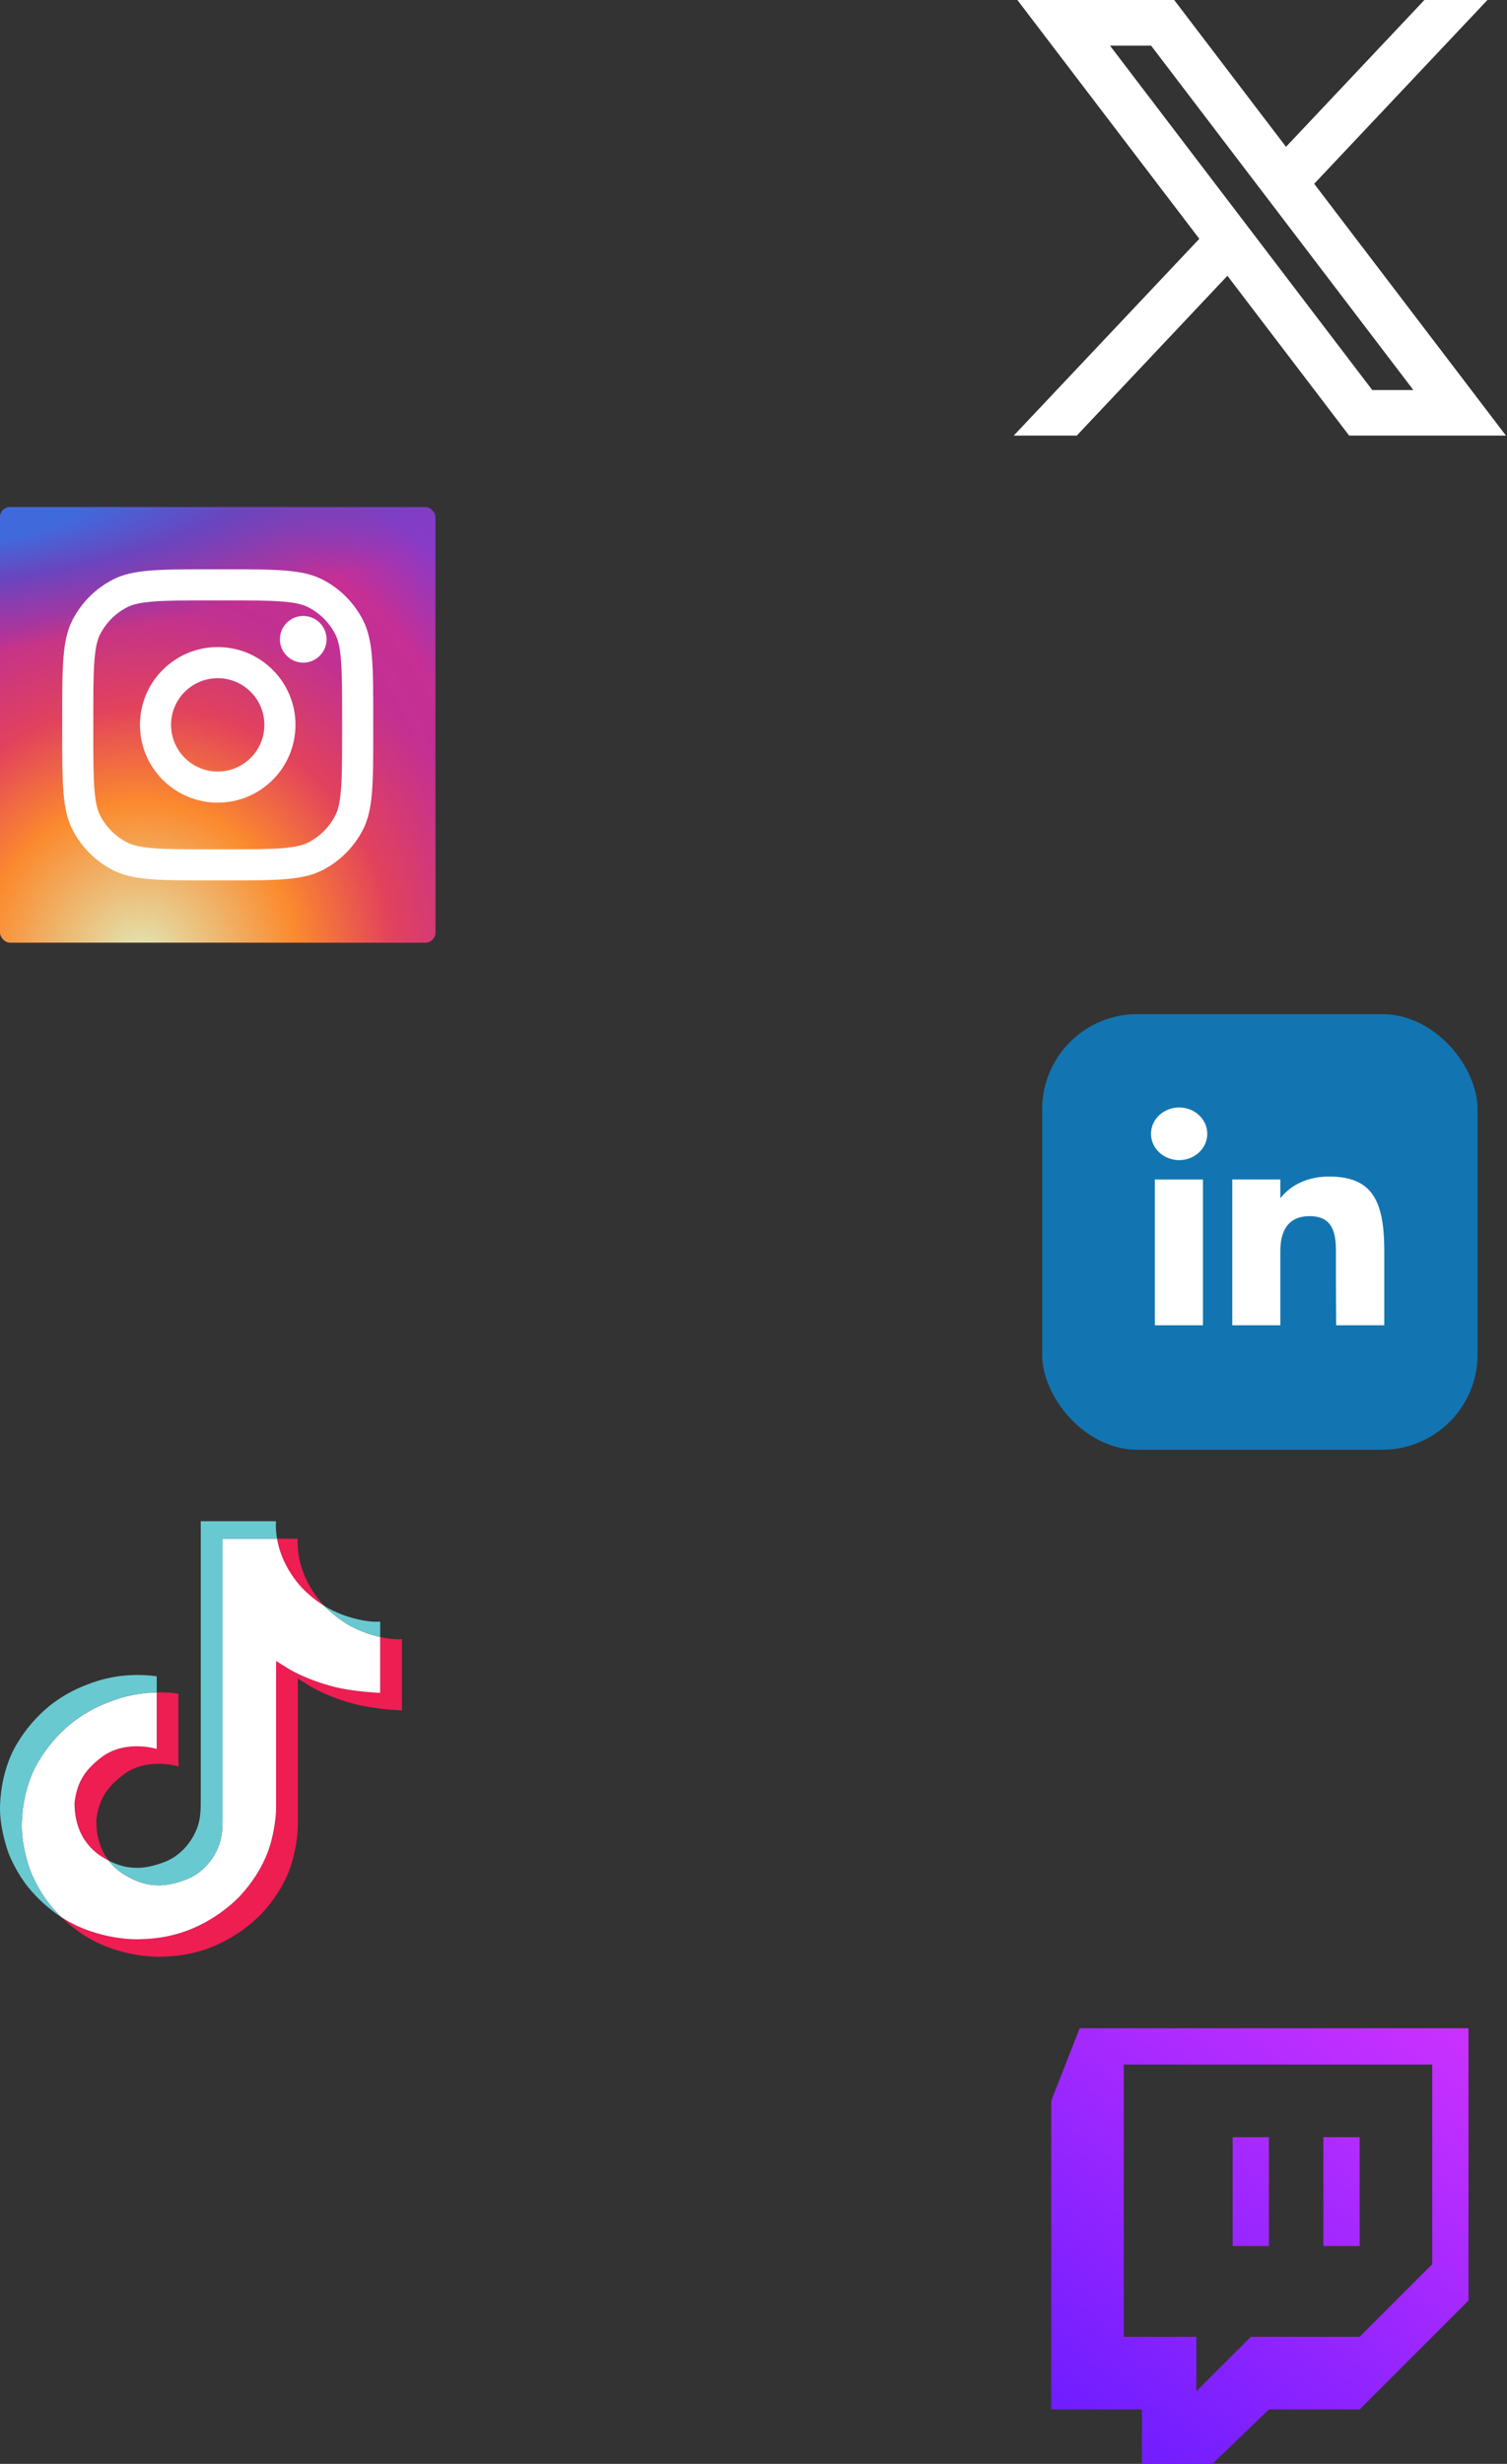 <svg width="886" height="1448" viewBox="0 0 886 1448" fill="none" xmlns="http://www.w3.org/2000/svg">
<rect x="0" y="0" width="886" height="1448" fill="#333333" stroke="none"/>
<rect y="298" width="256" height="256" rx="6" fill="url(#paint0_radial_215_76)"/>
<rect y="298" width="256" height="256" rx="6" fill="url(#paint1_radial_215_76)"/>
<rect y="298" width="256" height="256" rx="6" fill="url(#paint2_radial_215_76)"/>
<path d="M192 375.714C192 383.288 185.86 389.428 178.286 389.428C170.712 389.428 164.571 383.288 164.571 375.714C164.571 368.14 170.712 362 178.286 362C185.86 362 192 368.14 192 375.714Z" fill="white"/>
<path fill-rule="evenodd" clip-rule="evenodd" d="M128 471.714C153.247 471.714 173.714 451.247 173.714 426C173.714 400.753 153.247 380.286 128 380.286C102.753 380.286 82.286 400.753 82.286 426C82.286 451.247 102.753 471.714 128 471.714ZM128 453.428C143.148 453.428 155.429 441.148 155.429 426C155.429 410.851 143.148 398.571 128 398.571C112.852 398.571 100.571 410.851 100.571 426C100.571 441.148 112.852 453.428 128 453.428Z" fill="white"/>
<path fill-rule="evenodd" clip-rule="evenodd" d="M36.571 422.343C36.571 391.62 36.571 376.258 42.55 364.524C47.81 354.202 56.202 345.81 66.524 340.55C78.258 334.571 93.62 334.571 124.343 334.571H131.657C162.38 334.571 177.741 334.571 189.476 340.55C199.798 345.81 208.19 354.202 213.449 364.524C219.429 376.258 219.429 391.62 219.429 422.343V429.657C219.429 460.38 219.429 475.741 213.449 487.476C208.19 497.798 199.798 506.19 189.476 511.449C177.741 517.428 162.38 517.428 131.657 517.428H124.343C93.62 517.428 78.258 517.428 66.524 511.449C56.202 506.19 47.81 497.798 42.55 487.476C36.571 475.741 36.571 460.38 36.571 429.657V422.343ZM124.343 352.857H131.657C147.32 352.857 157.968 352.871 166.198 353.544C174.215 354.199 178.315 355.386 181.174 356.843C188.056 360.349 193.651 365.944 197.157 372.825C198.614 375.685 199.801 379.785 200.456 387.802C201.129 396.032 201.143 406.68 201.143 422.343V429.657C201.143 445.32 201.129 455.968 200.456 464.198C199.801 472.215 198.614 476.314 197.157 479.174C193.651 486.056 188.056 491.65 181.174 495.157C178.315 496.614 174.215 497.801 166.198 498.456C157.968 499.129 147.32 499.143 131.657 499.143H124.343C108.68 499.143 98.032 499.129 89.802 498.456C81.785 497.801 77.685 496.614 74.826 495.157C67.944 491.65 62.349 486.056 58.843 479.174C57.386 476.314 56.199 472.215 55.544 464.198C54.871 455.968 54.857 445.32 54.857 429.657V422.343C54.857 406.68 54.871 396.032 55.544 387.802C56.199 379.785 57.386 375.685 58.843 372.825C62.349 365.944 67.944 360.349 74.826 356.843C77.685 355.386 81.785 354.199 89.802 353.544C98.032 352.871 108.68 352.857 124.343 352.857Z" fill="white"/>
<path d="M43.825 1059.34C45.363 1046.6 50.588 1039.47 60.435 1032.16C74.523 1022.25 92.122 1027.86 92.122 1027.86V994.624C96.4 994.515 100.68 994.768 104.912 995.382V1038.15C104.912 1038.15 87.319 1032.55 73.23 1042.46C63.389 1049.76 58.154 1056.9 56.62 1069.64C56.572 1076.56 57.87 1085.6 63.849 1093.42C62.371 1092.66 60.864 1091.8 59.329 1090.83C46.159 1081.99 43.761 1068.72 43.825 1059.34ZM177.577 933.177C167.885 922.557 164.22 911.835 162.895 904.303H175.087C175.087 904.303 172.656 924.053 190.372 943.475L190.618 943.736C185.843 940.733 181.464 937.187 177.577 933.177ZM236.308 963.286V1005.19C236.308 1005.19 220.75 1004.58 209.237 1001.65C193.161 997.558 182.828 991.275 182.828 991.275C182.828 991.275 175.691 986.795 175.114 986.482V1073.02C175.114 1077.84 173.794 1089.87 169.771 1099.91C164.519 1113.04 156.415 1121.65 154.924 1123.42C154.924 1123.42 145.067 1135.07 127.677 1142.91C112.002 1149.99 98.239 1149.81 94.125 1149.99C94.125 1149.99 70.335 1150.93 48.927 1137.02C44.298 1133.95 39.976 1130.48 36.019 1126.64L36.126 1126.72C57.539 1140.63 81.324 1139.69 81.324 1139.69C85.444 1139.51 99.206 1139.69 114.876 1132.61C132.25 1124.77 142.123 1113.12 142.123 1113.12C143.598 1111.36 151.74 1102.74 156.97 1089.6C160.983 1079.57 162.313 1067.54 162.313 1062.72V976.19C162.89 976.508 170.022 980.988 170.022 980.988C170.022 980.988 180.36 987.276 196.436 991.367C207.955 994.296 223.507 994.906 223.507 994.906V962.068C228.828 963.261 233.364 963.583 236.308 963.286Z" fill="#EE1D52"/>
<path d="M223.511 962.068V994.895C223.511 994.895 207.959 994.286 196.44 991.357C180.364 987.261 170.026 980.978 170.026 980.978C170.026 980.978 162.894 976.497 162.317 976.18V1062.73C162.317 1067.55 160.997 1079.58 156.974 1089.62C151.723 1102.75 143.618 1111.37 142.127 1113.13C142.127 1113.13 132.265 1124.78 114.88 1132.62C99.21 1139.7 85.448 1139.52 81.329 1139.7C81.329 1139.7 57.543 1140.64 36.13 1126.73L36.023 1126.65C33.762 1124.46 31.634 1122.15 29.649 1119.73C22.816 1111.4 18.628 1101.55 17.575 1098.73C17.573 1098.72 17.573 1098.71 17.575 1098.7C15.882 1093.81 12.323 1082.08 12.81 1070.72C13.67 1050.67 20.722 1038.37 22.587 1035.29C27.525 1026.88 33.947 1019.36 41.569 1013.06C48.294 1007.62 55.917 1003.29 64.125 1000.26C72.998 996.69 82.5 994.778 92.121 994.624V1027.86C92.121 1027.86 74.522 1022.27 60.439 1032.16C50.593 1039.47 45.367 1046.6 43.829 1059.34C43.765 1068.72 46.163 1081.99 59.322 1090.83C60.857 1091.81 62.364 1092.67 63.842 1093.42C66.141 1096.41 68.939 1099.02 72.123 1101.13C84.977 1109.27 95.748 1109.84 109.521 1104.55C118.705 1101.02 125.619 1093.06 128.824 1084.23C130.838 1078.72 130.812 1073.18 130.812 1067.44V904.303H162.867C164.192 911.835 167.857 922.557 177.549 933.177C181.436 937.187 185.815 940.733 190.59 943.736C192 945.195 199.213 952.41 208.472 956.84C213.259 959.129 218.305 960.883 223.511 962.068V962.068Z" fill="white"/>
<path d="M4.817 1088.53V1088.55L5.613 1090.71C5.521 1090.46 5.226 1089.7 4.817 1088.53Z" fill="#69C9D0"/>
<path d="M64.126 1000.26C55.918 1003.29 48.295 1007.62 41.57 1013.06C33.946 1019.37 27.525 1026.91 22.593 1035.33C20.728 1038.4 13.676 1050.72 12.816 1070.77C12.33 1082.13 15.888 1093.86 17.581 1098.74C17.58 1098.76 17.58 1098.77 17.581 1098.78C18.65 1101.57 22.823 1111.42 29.656 1119.77C31.641 1122.2 33.769 1124.51 36.029 1126.7C28.786 1121.9 22.326 1116.09 16.86 1109.47C10.086 1101.21 5.908 1091.46 4.818 1088.59C4.817 1088.57 4.817 1088.54 4.818 1088.52V1088.49C3.119 1083.61 -0.45 1071.87 0.047 1060.49C0.907 1040.45 7.959 1028.14 9.824 1025.06C14.755 1016.64 21.176 1009.1 28.801 1002.79C35.525 997.346 43.148 993.02 51.357 989.984C56.478 987.948 61.812 986.446 67.268 985.504C75.49 984.128 83.887 984.009 92.148 985.151V994.624C82.519 994.775 73.008 996.686 64.126 1000.26Z" fill="#69C9D0"/>
<path d="M162.892 904.303H130.837V1067.45C130.837 1073.18 130.837 1078.71 128.849 1084.24C125.612 1093.06 118.725 1101.02 109.547 1104.55C95.768 1109.86 84.997 1109.27 72.148 1101.13C68.959 1099.03 66.154 1096.43 63.846 1093.45C74.793 1099.05 84.591 1098.95 96.73 1094.28C105.903 1090.75 112.8 1082.78 116.027 1073.96C118.047 1068.45 118.02 1062.91 118.02 1057.18V894H162.283C162.283 894 161.787 898.055 162.892 904.303ZM223.51 952.989V962.067C218.313 960.881 213.276 959.127 208.497 956.839C199.238 952.41 192.026 945.195 190.615 943.736C192.252 944.766 193.95 945.703 195.701 946.542C206.958 951.929 218.044 953.537 223.51 952.989Z" fill="#69C9D0"/>
<path fill-rule="evenodd" clip-rule="evenodd" d="M690.34 0H598.145L705.103 140.351L596 256H633.055L721.625 162.069L793.198 256H885.391L772.633 108.014L874.495 0H837.443L756.068 86.295L690.34 0ZM806.791 229.233L652.577 26.811H676.746L830.96 229.233H806.791Z" fill="white"/>
<rect x="612.696" y="596" width="256" height="256" rx="56" fill="#1275B1"/>
<path d="M709.78 666.328C709.78 674.872 702.374 681.799 693.238 681.799C684.102 681.799 676.696 674.872 676.696 666.328C676.696 657.784 684.102 650.857 693.238 650.857C702.374 650.857 709.78 657.784 709.78 666.328Z" fill="white"/>
<path d="M678.958 693.171H707.235V778.857H678.958V693.171Z" fill="white"/>
<path d="M752.76 693.171H724.484V778.857H752.76C752.76 778.857 752.76 751.882 752.76 735.016C752.76 724.892 756.217 714.725 770.009 714.725C785.596 714.725 785.503 727.973 785.43 738.236C785.335 751.652 785.562 765.342 785.562 778.857H813.839V733.634C813.599 704.758 806.075 691.452 781.32 691.452C766.619 691.452 757.507 698.126 752.76 704.164V693.171Z" fill="white"/>
<path d="M799.362 1256H778.029V1320H799.362V1256Z" fill="url(#paint3_linear_215_76)"/>
<path d="M724.696 1256H746.029V1320H724.696V1256Z" fill="url(#paint4_linear_215_76)"/>
<path fill-rule="evenodd" clip-rule="evenodd" d="M618.029 1234.67L634.754 1192H863.362V1352L799.362 1416H746.029L712.813 1448H671.362V1416H618.029V1234.67ZM799.362 1373.33L842.029 1330.67V1213.33H660.696V1373.33H703.362V1405.33L735.362 1373.33H799.362Z" fill="url(#paint5_linear_215_76)"/>
<defs>
<radialGradient id="paint0_radial_215_76" cx="0" cy="0" r="1" gradientUnits="userSpaceOnUse" gradientTransform="translate(91.429 490) rotate(-55.376) scale(233.322)">
<stop stop-color="#B13589"/>
<stop offset="0.793" stop-color="#C62F94"/>
<stop offset="1" stop-color="#8A3AC8"/>
</radialGradient>
<radialGradient id="paint1_radial_215_76" cx="0" cy="0" r="1" gradientUnits="userSpaceOnUse" gradientTransform="translate(82.286 563.143) rotate(-65.136) scale(206.576)">
<stop stop-color="#E0E8B7"/>
<stop offset="0.445" stop-color="#FB8A2E"/>
<stop offset="0.715" stop-color="#E2425C"/>
<stop offset="1" stop-color="#E2425C" stop-opacity="0"/>
</radialGradient>
<radialGradient id="paint2_radial_215_76" cx="0" cy="0" r="1" gradientUnits="userSpaceOnUse" gradientTransform="translate(-13.714 307.143) rotate(-8.13) scale(355.574 76.053)">
<stop offset="0.157" stop-color="#406ADC"/>
<stop offset="0.468" stop-color="#6A45BE"/>
<stop offset="1" stop-color="#6A45BE" stop-opacity="0"/>
</radialGradient>
<linearGradient id="paint3_linear_215_76" x1="836.696" y1="1181.33" x2="628.696" y2="1469.33" gradientUnits="userSpaceOnUse">
<stop stop-color="#C931FF"/>
<stop offset="1" stop-color="#641BFF"/>
</linearGradient>
<linearGradient id="paint4_linear_215_76" x1="836.696" y1="1181.33" x2="628.696" y2="1469.33" gradientUnits="userSpaceOnUse">
<stop stop-color="#C931FF"/>
<stop offset="1" stop-color="#641BFF"/>
</linearGradient>
<linearGradient id="paint5_linear_215_76" x1="836.696" y1="1181.33" x2="628.696" y2="1469.33" gradientUnits="userSpaceOnUse">
<stop stop-color="#C931FF"/>
<stop offset="1" stop-color="#641BFF"/>
</linearGradient>
</defs>
</svg>
